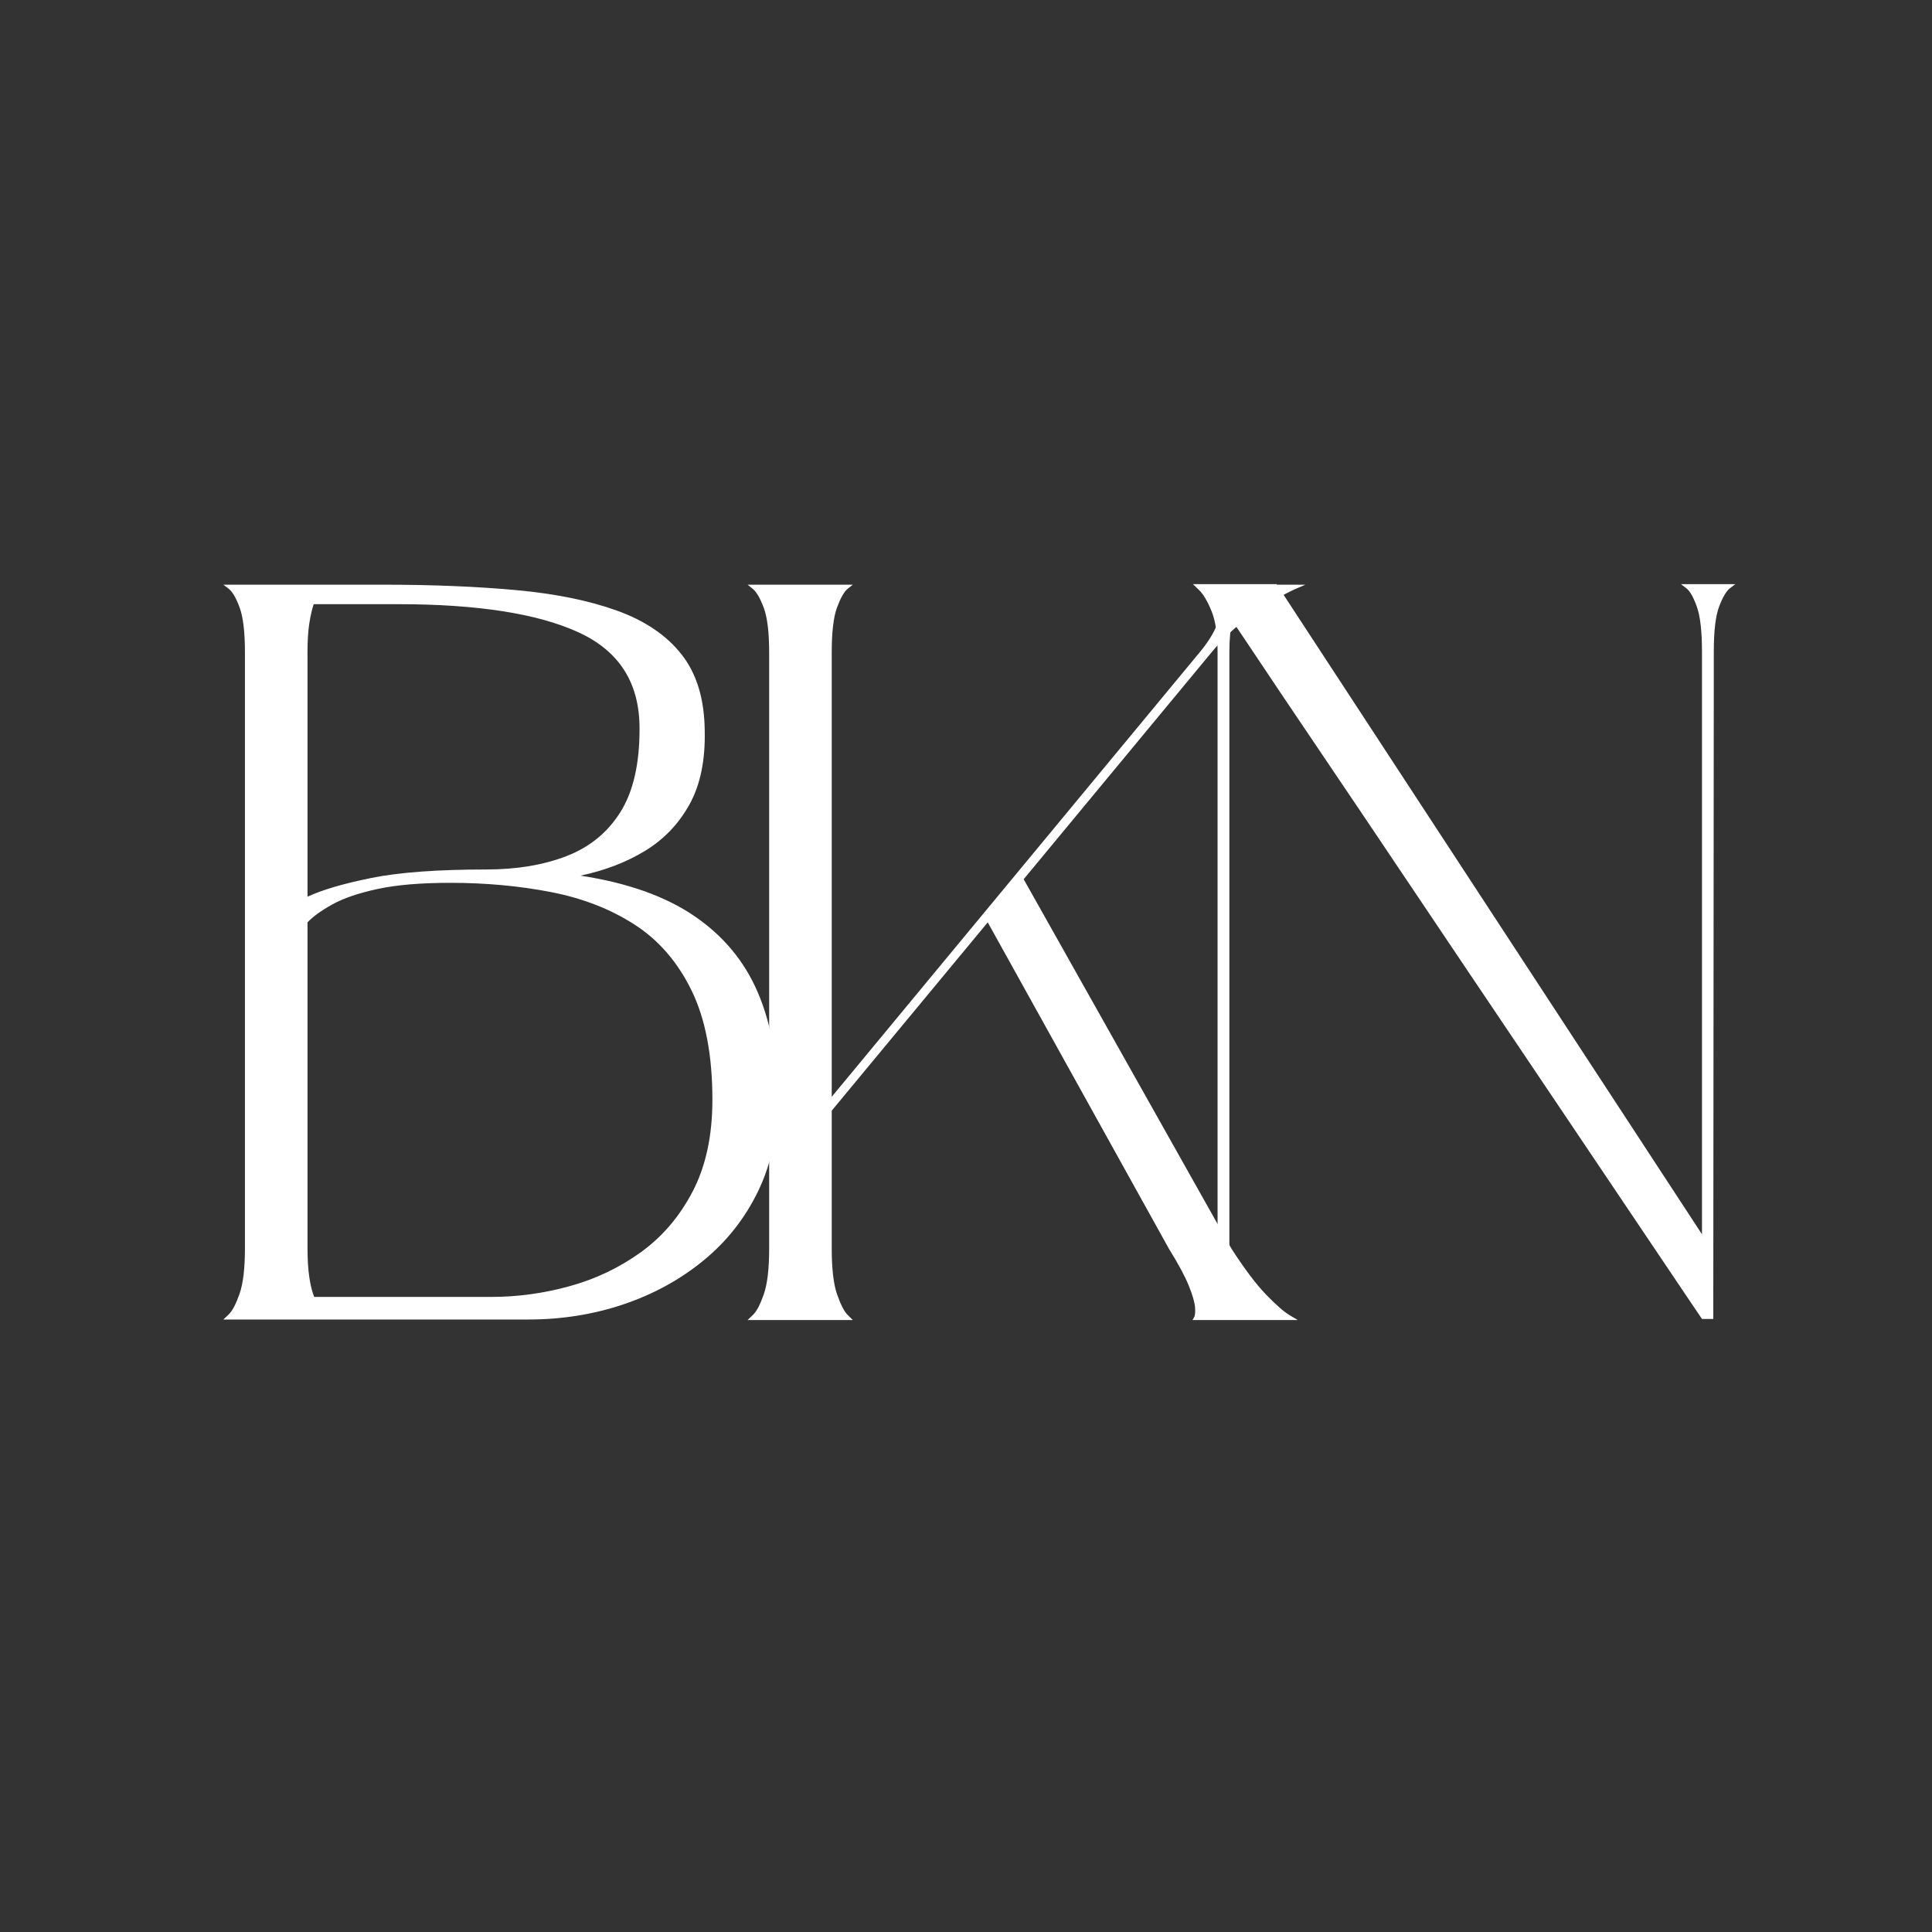 <svg version="1.0" preserveAspectRatio="xMidYMid meet" height="1080" viewBox="0 0 810 810" zoomAndPan="magnify" width="1080" xmlns:xlink="http://www.w3.org/1999/xlink" xmlns="http://www.w3.org/2000/svg"><rect x="0" y="0" width="810" height="810" fill="#333333" stroke="none"/><defs><g></g></defs><g fill-opacity="1" fill="#ffffff"><g transform="translate(88.27, 553.429)"><g><path d="M 155.109 -186.312 C 174.766 -183.301 190.648 -177.672 202.766 -169.422 C 214.891 -161.172 223.75 -150.555 229.344 -137.578 C 234.938 -124.598 237.734 -109.359 237.734 -91.859 C 237.734 -77.805 234.973 -65.113 229.453 -53.781 C 223.93 -42.445 216.289 -32.801 206.531 -24.844 C 196.781 -16.883 185.629 -10.789 173.078 -6.562 C 160.523 -2.332 147.223 -0.219 133.172 -0.219 L 5.375 -0.219 C 5.375 -0.219 6.125 -0.93 7.625 -2.359 C 9.133 -3.797 10.645 -6.664 12.156 -10.969 C 13.664 -15.27 14.422 -21.656 14.422 -30.125 L 14.422 -279.891 C 14.422 -288.504 13.664 -294.816 12.156 -298.828 C 10.645 -302.848 9.133 -305.43 7.625 -306.578 C 6.125 -307.723 5.375 -308.297 5.375 -308.297 L 72.281 -308.297 C 92.938 -308.297 111.508 -307.539 128 -306.031 C 144.5 -304.531 158.629 -301.66 170.391 -297.422 C 182.148 -293.191 191.188 -287.062 197.5 -279.031 C 203.812 -271 207.039 -260.391 207.188 -247.203 C 207.469 -234.723 205.348 -224.395 200.828 -216.219 C 196.316 -208.039 190.113 -201.547 182.219 -196.734 C 174.332 -191.93 165.297 -188.457 155.109 -186.312 Z M 40.656 -280.109 L 40.656 -177.484 C 46.82 -180.359 55.75 -182.977 67.438 -185.344 C 79.133 -187.707 95.164 -188.891 115.531 -188.891 C 128.289 -188.891 139.508 -190.754 149.188 -194.484 C 158.875 -198.211 166.406 -204.344 171.781 -212.875 C 177.164 -221.414 179.859 -233 179.859 -247.625 C 180.004 -266.844 171.504 -280.395 154.359 -288.281 C 137.223 -296.176 111.945 -300.125 78.531 -300.125 L 43.25 -300.125 C 42.531 -297.969 41.914 -295.273 41.406 -292.047 C 40.906 -288.828 40.656 -284.848 40.656 -280.109 Z M 117.688 -9.688 C 128.727 -9.688 139.695 -11.191 150.594 -14.203 C 161.5 -17.211 171.469 -21.977 180.5 -28.5 C 189.539 -35.031 196.785 -43.566 202.234 -54.109 C 207.68 -64.648 210.406 -77.379 210.406 -92.297 C 210.406 -110.941 207.5 -126.219 201.688 -138.125 C 195.883 -150.031 187.926 -159.242 177.812 -165.766 C 167.695 -172.297 156.004 -176.848 142.734 -179.422 C 129.473 -182.004 115.383 -183.297 100.469 -183.297 C 88.133 -183.297 77.988 -182.438 70.031 -180.719 C 62.07 -179 55.758 -176.848 51.094 -174.266 C 46.438 -171.68 42.957 -169.172 40.656 -166.734 L 40.656 -30.125 C 40.656 -25.383 40.906 -21.328 41.406 -17.953 C 41.914 -14.586 42.598 -11.832 43.453 -9.688 Z M 117.688 -9.688"></path></g></g></g><g fill-opacity="1" fill="#ffffff"><g transform="translate(308.052, 553.429)"><g><path d="M 40.656 -87.781 L 40.656 -29.906 C 40.656 -21.445 41.406 -15.062 42.906 -10.75 C 44.414 -6.445 45.891 -3.578 47.328 -2.141 C 48.766 -0.711 49.484 0 49.484 0 L 5.375 0 C 5.375 0 6.125 -0.711 7.625 -2.141 C 9.133 -3.578 10.645 -6.445 12.156 -10.75 C 13.664 -15.062 14.422 -21.445 14.422 -29.906 L 14.422 -279.688 C 14.422 -288.289 13.664 -294.598 12.156 -298.609 C 10.645 -302.629 9.133 -305.25 7.625 -306.469 C 6.125 -307.688 5.375 -308.297 5.375 -308.297 L 49.484 -308.297 C 49.484 -308.297 48.766 -307.723 47.328 -306.578 C 45.891 -305.43 44.414 -302.848 42.906 -298.828 C 41.406 -294.816 40.656 -288.504 40.656 -279.891 L 40.656 -93.594 L 194.703 -279.688 C 199.148 -284.988 201.91 -289.789 202.984 -294.094 C 204.055 -298.395 204.41 -301.836 204.047 -304.422 C 203.691 -307.004 203.516 -308.297 203.516 -308.297 L 239.234 -308.297 C 239.234 -308.297 237.977 -307.754 235.469 -306.672 C 232.957 -305.598 229.727 -303.914 225.781 -301.625 C 221.844 -299.332 217.578 -296.391 212.984 -292.797 C 208.398 -289.211 204.023 -284.91 199.859 -279.891 L 121.125 -184.812 L 208.25 -29.906 C 213.707 -21.445 218.516 -15.062 222.672 -10.75 C 226.828 -6.445 230.086 -3.578 232.453 -2.141 C 234.828 -0.711 236.016 0 236.016 0 L 191.906 0 C 191.906 0 192.117 -0.359 192.547 -1.078 C 192.984 -1.797 193.129 -3.191 192.984 -5.266 C 192.836 -7.348 191.973 -10.359 190.391 -14.297 C 188.816 -18.242 186.023 -23.445 182.016 -29.906 L 106.062 -166.734 Z M 40.656 -87.781"></path></g></g></g><g fill-opacity="1" fill="#ffffff"><g transform="translate(494.77, 553.203)"><g><path d="M 218.797 -35.719 L 218.797 -279.891 C 218.797 -288.504 218.078 -294.816 216.641 -298.828 C 215.211 -302.848 213.742 -305.43 212.234 -306.578 C 210.734 -307.723 209.984 -308.297 209.984 -308.297 L 232.781 -308.297 C 232.781 -308.297 232.023 -307.723 230.516 -306.578 C 229.016 -305.43 227.508 -302.883 226 -298.938 C 224.5 -294.988 223.75 -288.711 223.75 -280.109 L 223.531 -0.219 L 218.797 -0.219 C 218.797 -0.219 217.004 -2.867 213.422 -8.172 C 209.836 -13.484 204.891 -20.832 198.578 -30.219 C 192.266 -39.613 184.984 -50.441 176.734 -62.703 C 168.492 -74.973 159.641 -88.133 150.172 -102.188 C 140.703 -116.25 131.02 -130.629 121.125 -145.328 C 111.227 -160.023 101.547 -174.438 92.078 -188.562 C 82.609 -202.695 73.676 -215.969 65.281 -228.375 C 56.895 -240.781 49.473 -251.785 43.016 -261.391 C 36.566 -271.004 31.477 -278.609 27.75 -284.203 C 24.02 -289.797 22.016 -292.734 21.734 -293.016 C 21.441 -291.297 21.188 -289.359 20.969 -287.203 C 20.758 -285.055 20.656 -282.691 20.656 -280.109 L 20.656 -30.125 C 20.656 -21.656 21.406 -15.27 22.906 -10.969 C 24.414 -6.664 25.922 -3.797 27.422 -2.359 C 28.93 -0.93 29.688 -0.219 29.688 -0.219 L 6.891 -0.219 C 6.891 -0.219 7.641 -0.93 9.141 -2.359 C 10.648 -3.797 12.117 -6.664 13.547 -10.969 C 14.984 -15.27 15.703 -21.656 15.703 -30.125 L 15.703 -279.891 C 15.703 -287.211 14.844 -292.953 13.125 -297.109 C 11.406 -301.266 9.68 -304.164 7.953 -305.812 C 6.234 -307.469 5.375 -308.297 5.375 -308.297 L 40.453 -308.297 Z M 218.797 -35.719"></path></g></g></g></svg>